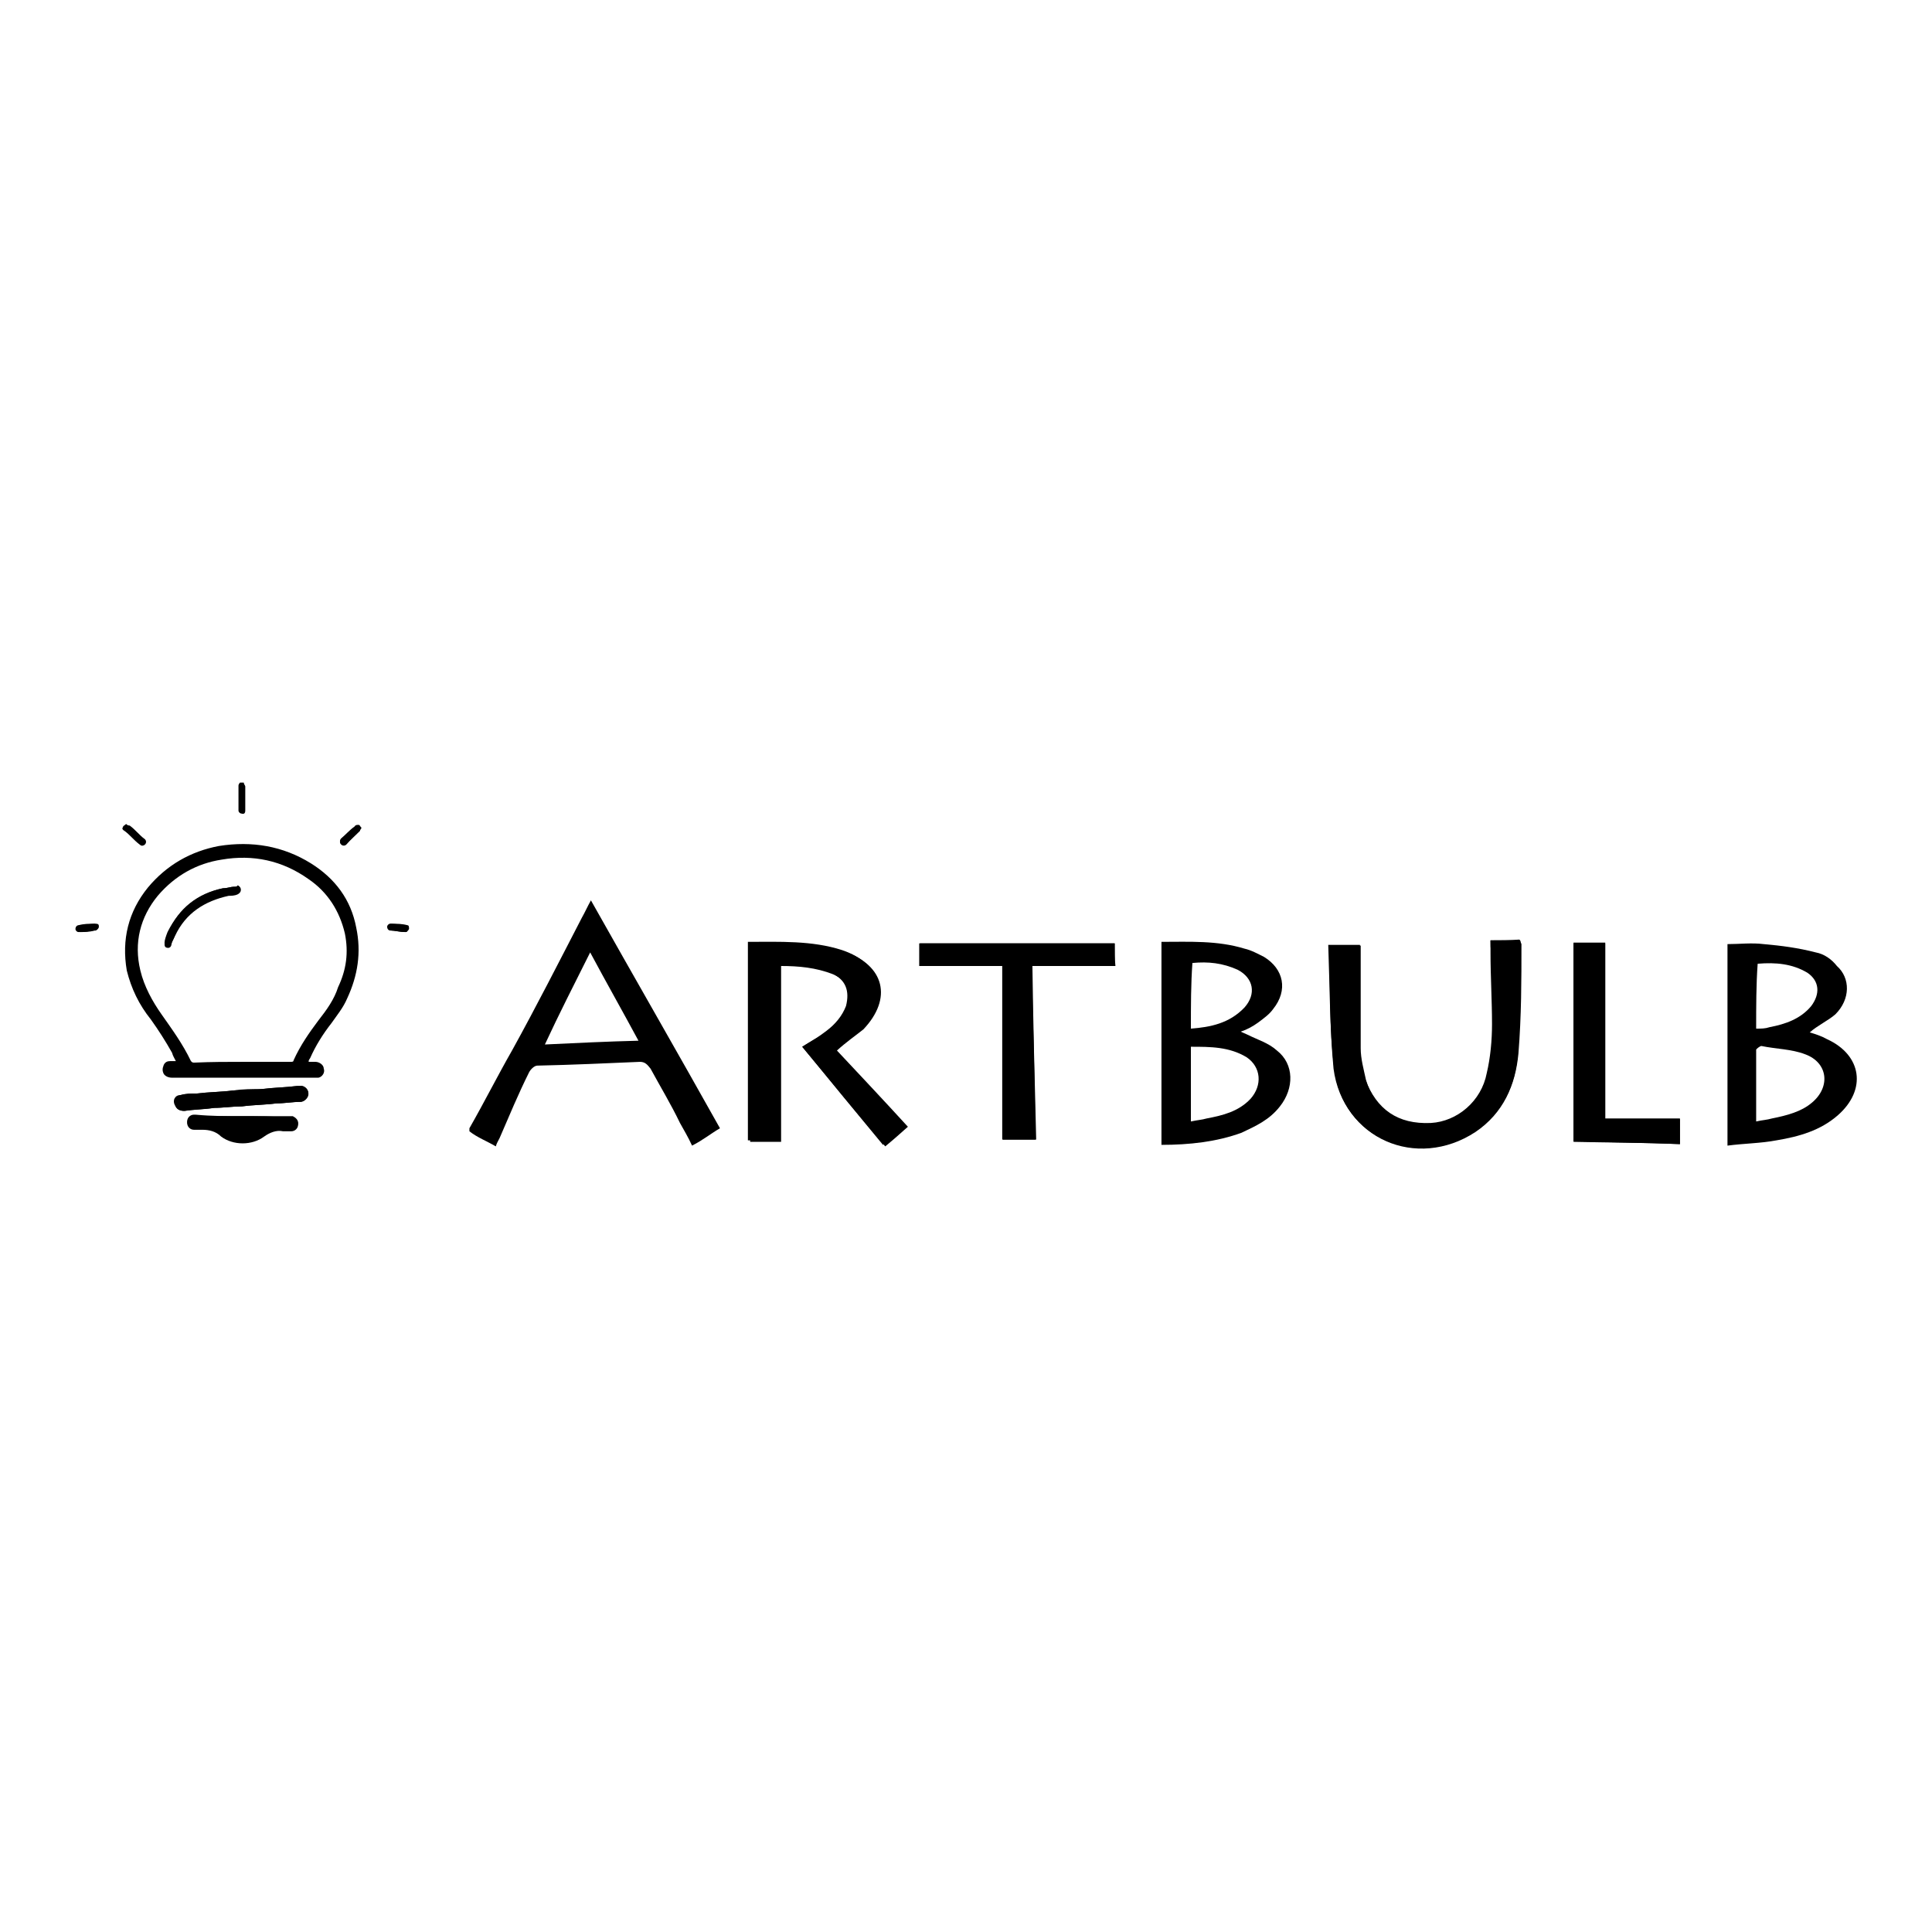 <?xml version="1.0" encoding="utf-8"?>
<!-- Svg Vector Icons : http://www.onlinewebfonts.com/icon -->
<!DOCTYPE svg PUBLIC "-//W3C//DTD SVG 1.1//EN" "http://www.w3.org/Graphics/SVG/1.1/DTD/svg11.dtd">
<svg version="1.1" xmlns="http://www.w3.org/2000/svg" xmlns:xlink="http://www.w3.org/1999/xlink" x="0px" y="0px" viewBox="0 0 256 256" enable-background="new 0 0 256 256" xml:space="preserve">
<g><g><path fill="#000000" d="M106.3,138.7c3.7,4.4,7.2,8.8,11,13.2c1.1-0.9,2.1-1.8,3-2.6c-3.2-3.5-6.4-6.9-9.4-10.1c1.2-1.1,2.5-2,3.5-2.8c3.9-4.1,2.8-8.5-2.5-10.3c-4.1-1.2-8.3-1.1-12.5-1.1c0,8.8,0,17.5,0,26.3c1.4,0,2.6,0,4.1,0c0-7.8,0-15.6,0-23.3c2.3,0,4.6,0.2,6.9,1.1c2,0.9,2.5,2.3,2,4.4c-0.5,1.4-1.4,2.5-2.6,3.3C108.5,137.3,107.4,138,106.3,138.7L106.3,138.7z"/><path fill="#000000" d="M197.5,124.6c0,0.7,0,1.1,0,1.6c0,3.2,0.2,6.4,0.2,9.5c0,2.1-0.2,4.4-0.7,6.5c-0.7,3.7-3.9,6.4-7.4,6.6c-4.4,0.2-7.2-1.8-8.7-5.8c-0.4-1.4-0.7-2.8-0.7-4.2c-0.2-4.1,0-8.3,0-12.4c0-0.4,0-0.9,0-1.2c-1.4,0-2.6,0-4.2,0c0.2,5.5,0.2,11.1,0.7,16.4c1.2,9.2,11,13.4,18.7,8.3c3.7-2.5,5.5-6.2,5.7-10.4c0.4-4.8,0.2-9.5,0.4-14.5c0-0.2,0-0.4-0.2-0.5C200,124.6,198.8,124.6,197.5,124.6L197.5,124.6z"/><path fill="#000000" d="M147.7,125c-8.7,0-17.1,0-25.8,0c0,1.1,0,2.1,0,3c3.7,0,7.2,0,11,0c0,7.8,0,15.4,0,23c1.6,0,3,0,4.4,0c-0.2-7.8-0.4-15.4-0.5-23c3.9,0,7.4,0,11,0C147.7,127.1,147.7,126,147.7,125L147.7,125z"/><path fill="#000000" d="M222.6,151.6c0-1.2,0-2.3,0-3.3c-3.3,0-6.7,0-9.9,0c0-7.8,0-15.6,0-23.3c-1.4,0-2.6,0-4.2,0c0,8.8,0,17.5,0,26.3C213.1,151.4,217.9,151.4,222.6,151.6L222.6,151.6z"/><path fill="#000000" d="M62.2,149.5c2-3.5,3.7-6.9,5.7-10.4c3.2-5.8,6.2-11.7,9.2-17.5c0.4-0.7,0.7-1.4,1.2-2.3c5.8,10.3,11.5,20.2,17.1,30.2c-1.2,0.7-2.3,1.6-3.7,2.3c-0.5-1.1-1.1-2.1-1.6-3c-1.2-2.5-2.6-4.8-3.9-7.2c-0.4-0.5-0.7-0.9-1.4-0.9c-4.6,0.2-9,0.4-13.6,0.5c-0.4,0-0.9,0.5-1.1,0.9c-1.4,2.8-2.6,5.7-3.9,8.7c-0.2,0.4-0.4,0.7-0.5,1.1c-1.2-0.7-2.5-1.2-3.5-2C62.2,149.7,62.2,149.5,62.2,149.5L62.2,149.5z M78.2,126.2c-2.1,4.2-4.1,8.1-6,12.2c4.2-0.2,8.3-0.4,12.4-0.5C82.5,134,80.4,130.3,78.2,126.2L78.2,126.2z"/><path fill="#000000" d="M153.9,124.8c3.7,0,7.4-0.2,11,0.9c0.9,0.2,1.8,0.7,2.6,1.1c2.6,1.6,3.2,4.4,1.2,6.9c-0.5,0.7-1.2,1.2-2,1.8c-0.7,0.5-1.4,0.9-2.3,1.2c0.4,0.2,0.5,0.2,0.9,0.4c1.4,0.7,2.8,1.1,3.9,2.1c2.3,1.8,2.3,5,0.4,7.4c-1.4,1.8-3.2,2.6-5.1,3.5c-3.3,1.2-6.9,1.6-10.6,1.6C153.9,142.6,153.9,133.8,153.9,124.8L153.9,124.8z M157.8,148.6c0.9-0.2,1.4-0.2,2.1-0.4c2.1-0.4,4.2-0.9,5.8-2.6c1.6-1.8,1.4-4.2-0.5-5.5c-2.3-1.4-4.8-1.4-7.4-1.4C157.8,142.1,157.8,145.3,157.8,148.6L157.8,148.6z M157.8,136.3c2.6-0.2,5.1-0.7,7.1-2.8c1.6-1.8,1.2-3.9-0.9-5c-2-0.9-3.9-1.1-6-0.9C157.8,130.4,157.8,133.2,157.8,136.3L157.8,136.3z"/><path fill="#000000" d="M239.8,136.8c0.7,0.2,1.6,0.5,2.3,0.9c4.6,2.1,5.3,6.7,1.4,10.1c-2.3,2-5.1,2.8-8.1,3.3c-2.1,0.4-4.2,0.4-6.5,0.7c0-9,0-17.8,0-26.7c1.6,0,3.2-0.2,4.8,0c2.3,0.2,4.6,0.5,6.9,1.1c1.1,0.2,2.1,0.9,2.8,1.8c1.8,1.6,1.8,4.4-0.2,6.4C242.3,135.2,240.8,135.9,239.8,136.8L239.8,136.8z M232.7,148.6c0.9-0.2,1.4-0.2,2.1-0.4c2-0.4,3.9-0.9,5.3-2.1c2.5-2.1,2.1-5.3-0.9-6.4c-1.8-0.7-3.9-0.7-5.8-1.1c-0.2,0-0.7,0.4-0.7,0.5C232.7,142.3,232.7,145.3,232.7,148.6L232.7,148.6z M232.7,136.3c0.7,0,1.2,0,1.8-0.2c2.1-0.4,4.1-1.1,5.5-2.8c1.2-1.6,1.1-3.3-0.5-4.4c-2-1.2-4.2-1.4-6.6-1.2C232.7,130.4,232.7,133.4,232.7,136.3L232.7,136.3z"/><path fill="#000000" d="M106.3,138.7c1.2-0.7,2.3-1.4,3.2-2.1c1.2-0.9,2.1-2,2.6-3.3c0.5-2,0-3.5-2-4.4c-2.1-1.1-4.4-1.1-6.9-1.1c0,7.8,0,15.6,0,23.3c-1.2,0-2.6,0-4.1,0c0-8.7,0-17.5,0-26.3c4.2,0,8.5-0.2,12.5,1.1c5.3,1.8,6.4,6.2,2.5,10.3c-1.1,1.1-2.3,2-3.5,2.8c3,3.3,6.2,6.7,9.4,10.1c-1.1,0.9-2,1.8-3,2.6C113.6,147.6,109.9,143.1,106.3,138.7L106.3,138.7z"/><path fill="#000000" d="M197.5,124.6c1.2,0,2.6,0,3.9,0c0,0.2,0.2,0.4,0.2,0.5c0,4.8,0,9.5-0.4,14.5c-0.4,4.2-2,7.9-5.7,10.4c-7.8,5.1-17.5,0.9-18.7-8.3c-0.7-5.5-0.5-11-0.7-16.4c1.6,0,2.8,0,4.2,0c0,0.4,0,0.9,0,1.2c0,4.1,0,8.3,0,12.4c0,1.4,0.4,2.8,0.7,4.2c1.2,4.1,4.2,6,8.7,5.8c3.5-0.2,6.6-2.8,7.4-6.6c0.4-2.1,0.7-4.4,0.7-6.5c0-3.2-0.2-6.4-0.2-9.5C197.5,125.7,197.5,125.1,197.5,124.6L197.5,124.6z"/><path fill="#000000" d="M147.7,125c0,0.9,0,2,0,3c-3.5,0-7.2,0-11,0c0.2,7.6,0.4,15.2,0.5,23c-1.4,0-2.8,0-4.4,0c0-7.6,0-15.4,0-23c-3.5,0-7.2,0-11,0c0-1.1,0-2.1,0-3C130.4,125,139,125,147.7,125L147.7,125z"/><path fill="#000000" d="M222.6,151.6c-4.8-0.2-9.5-0.2-14.1-0.4c0-8.8,0-17.5,0-26.3c1.6,0,2.8,0,4.2,0c0,7.8,0,15.6,0,23.3c3.2,0,6.5,0,9.9,0C222.6,149.3,222.6,150.4,222.6,151.6L222.6,151.6z"/><path fill="#000000" d="M32.1,147.9c-2.1,0-4.1,0-6.2,0h-0.2c-0.5,0-0.9,0.4-0.9,0.9c0,0.5,0.4,0.9,0.9,0.9c0.4,0,0.7,0,1.1,0c0.9,0,1.8,0.2,2.5,0.9c1.6,1.2,4.1,1.2,5.7,0c0.7-0.5,1.6-0.9,2.5-0.7c0.4,0,0.7,0,1.1,0c0.5,0,0.9-0.4,0.9-0.9c0-0.4-0.2-0.9-0.7-0.9c-0.2,0-0.4,0-0.5,0C36.2,147.9,34.2,147.9,32.1,147.9L32.1,147.9z"/><path fill="#000000" d="M39.7,143.9c-0.2,0-0.2,0-0.4,0c-1.6,0.2-3,0.2-4.6,0.4c-1.2,0.2-2.6,0.2-3.9,0.2c-1.6,0.2-3.2,0.2-4.8,0.4c-0.7,0-1.4,0-2.1,0.2c-0.7,0-1.1,0.7-0.7,1.4c0.2,0.5,0.7,0.7,1.2,0.7c1.2-0.2,2.6-0.2,3.9-0.4c1.2,0,2.5-0.2,3.7-0.2c1.6-0.2,3.2-0.2,4.6-0.4c1.1,0,2.1-0.2,3.2-0.2c0.4,0,0.7-0.2,0.9-0.7C41.1,144.6,40.6,143.9,39.7,143.9L39.7,143.9z"/><path fill="#000000" d="M16.7,109.2c-0.2,0.2-0.4,0.2-0.4,0.4c-0.2,0.2,0,0.4,0.2,0.5c0.7,0.5,1.2,1.2,2,1.8c0.2,0.2,0.5,0.2,0.7,0c0.2-0.2,0.2-0.5,0-0.7c-0.7-0.5-1.2-1.2-2-1.8C17.1,109.4,16.9,109.4,16.7,109.2L16.7,109.2z"/><path fill="#000000" d="M47.9,109.7c-0.2-0.2-0.2-0.4-0.4-0.4c-0.2,0-0.4,0-0.5,0.2c-0.7,0.5-1.2,1.1-1.8,1.6c-0.2,0.2-0.2,0.5,0,0.7c0.2,0.2,0.4,0.2,0.7,0c0.5-0.5,1.2-1.1,1.8-1.8C47.7,110.1,47.7,109.9,47.9,109.7L47.9,109.7z"/><path fill="#000000" d="M53.7,123.5c0.2,0,0.4-0.2,0.5-0.4c0-0.2,0-0.5-0.2-0.5c-0.7-0.2-1.4-0.2-2.1-0.2c-0.4,0-0.4,0.2-0.4,0.4c0,0.2,0.2,0.4,0.4,0.5C52.3,123.3,53,123.5,53.7,123.5L53.7,123.5z"/><path fill="#000000" d="M10.7,123.5L10.7,123.5c0.5,0,1.2,0,1.8-0.2c0.2,0,0.4-0.2,0.4-0.5c0-0.2-0.2-0.4-0.4-0.4c-0.7,0-1.4,0-2.1,0.2c-0.2,0-0.4,0.2-0.4,0.5c0,0.2,0.2,0.4,0.4,0.4C10.6,123.5,10.6,123.5,10.7,123.5L10.7,123.5z"/><path fill="#000000" d="M32.3,103.7c0,0.2,0.2,0.4,0.2,0.5c0,1.1,0,2.1,0,3.2c0,0.4-0.2,0.5-0.5,0.4c-0.2,0-0.4-0.2-0.4-0.4c0-1.1,0-2.3,0-3.3c0-0.2,0.2-0.4,0.2-0.4C31.9,103.7,32.1,103.7,32.3,103.7L32.3,103.7z"/><path fill="#000000" d="M40.9,140.7c0.4,0,0.5,0,0.9,0c0.5,0,1.1,0.4,1.1,0.9c0.2,0.5-0.2,1.1-0.7,1.2c-0.2,0-0.4,0-0.5,0c-6.4,0-12.5,0-18.9,0c-0.5,0-0.9-0.2-1.1-0.5c-0.2-0.4-0.2-0.7,0-1.2c0.2-0.4,0.5-0.5,0.9-0.5c0.2,0,0.5,0,0.7,0c-0.2-0.4-0.4-0.7-0.5-1.1c-0.9-1.6-1.8-3-2.8-4.4c-1.6-2-2.6-4.1-3.2-6.5c-0.7-4.1,0.2-7.8,2.8-11c2.5-3,5.7-4.8,9.4-5.5c4.4-0.7,8.5,0,12.2,2.3c3.2,2,5.3,4.8,6,8.5c0.7,3.3,0.2,6.4-1.2,9.4c-0.5,1.2-1.4,2.3-2.1,3.3c-1.1,1.4-2.1,3-2.8,4.6C40.9,140.5,40.9,140.5,40.9,140.7L40.9,140.7z M32.1,140.7c2.1,0,4.2,0,6.4,0c0.2,0,0.4,0,0.4-0.2c0.9-2,2.1-3.7,3.3-5.3c1.1-1.4,2.1-2.8,2.6-4.4c1.1-2.3,1.4-4.6,0.9-7.1c-0.7-3-2.3-5.5-4.8-7.2c-3.5-2.5-7.4-3.3-11.5-2.6c-3.3,0.5-6.2,2.1-8.5,4.8c-2.3,2.8-3.2,6.2-2.3,9.9c0.5,2.1,1.6,4.1,2.8,5.8c1.4,2,2.8,3.9,3.9,6.2c0.2,0.2,0.2,0.2,0.5,0.2C28.1,140.7,30,140.7,32.1,140.7L32.1,140.7z"/><path fill="#000000" d="M32.1,147.9c2.1,0,4.1,0,6.2,0c0.2,0,0.4,0,0.5,0c0.4,0.2,0.7,0.5,0.7,0.9c0,0.5-0.4,0.7-0.9,0.9c-0.4,0-0.7,0-1.1,0c-0.9,0-1.8,0.2-2.5,0.7c-1.6,1.2-4.2,1.2-5.7,0c-0.7-0.5-1.6-0.9-2.5-0.9c-0.4,0-0.7,0-1.1,0c-0.5,0-0.9-0.4-0.9-0.9c0-0.5,0.4-0.9,0.9-0.9h0.2C28.1,147.9,30,147.9,32.1,147.9L32.1,147.9z"/><path fill="#000000" d="M39.7,143.9c0.7-0.2,1.4,0.7,1.1,1.4c-0.2,0.4-0.4,0.5-0.9,0.7c-1.1,0-2.1,0.2-3.2,0.2c-1.6,0.2-3.2,0.2-4.6,0.4c-1.2,0-2.5,0.2-3.7,0.2c-1.2,0.2-2.6,0.2-3.9,0.4c-0.7,0-1.1-0.2-1.2-0.7c-0.2-0.5,0.2-1.2,0.7-1.4c0.7-0.2,1.4-0.2,2.1-0.2c1.6-0.2,3.2-0.2,4.8-0.4c1.2-0.2,2.6-0.2,3.9-0.2c1.6-0.2,3-0.2,4.6-0.4C39.5,143.9,39.7,143.9,39.7,143.9L39.7,143.9z"/><path fill="#000000" d="M16.7,109.2c0.2,0.2,0.4,0.2,0.4,0.2c0.7,0.5,1.2,1.2,2,1.8c0.2,0.2,0.2,0.5,0,0.7c-0.2,0.2-0.4,0.2-0.5,0c-0.7-0.5-1.2-1.2-2-1.8c-0.2-0.2-0.4-0.4-0.2-0.5C16.4,109.4,16.6,109.4,16.7,109.2L16.7,109.2z"/><path fill="#000000" d="M47.9,109.7c-0.2,0.2-0.2,0.4-0.2,0.4c-0.5,0.5-1.2,1.1-1.8,1.8c-0.2,0.2-0.5,0.2-0.7,0c-0.2-0.2-0.2-0.4,0-0.7c0.5-0.5,1.2-1.1,1.8-1.6c0.2-0.2,0.4-0.2,0.5-0.2C47.7,109.6,47.7,109.7,47.9,109.7L47.9,109.7z"/><path fill="#000000" d="M53.7,123.5c-0.7,0-1.4-0.2-2-0.2c-0.2,0-0.4-0.2-0.4-0.5c0-0.2,0.2-0.4,0.4-0.4c0.7,0,1.4,0.2,2.1,0.2c0.2,0,0.4,0.4,0.2,0.5C54,123.5,53.9,123.5,53.7,123.5L53.7,123.5z"/><path fill="#000000" d="M10.7,123.5L10.7,123.5c-0.5,0-0.5-0.2-0.5-0.4c0-0.2,0-0.5,0.4-0.5c0.7,0,1.4-0.2,2.1-0.2c0.4,0,0.4,0.2,0.4,0.4c0,0.2-0.2,0.4-0.4,0.5C12,123.3,11.3,123.5,10.7,123.5L10.7,123.5L10.7,123.5z"/><path fill="#000000" d="M31,117.5c-0.4,0-0.9,0.2-1.4,0.2c-3.3,0.7-5.8,2.6-7.4,5.8c-0.2,0.5-0.4,1.1-0.4,1.4s0.2,0.5,0.5,0.5c0.2,0,0.4-0.2,0.4-0.4c0.2-0.4,0.4-0.7,0.5-1.2c1.4-3,3.9-4.6,7.1-5.3c0.4-0.2,0.9-0.2,1.2-0.2c0.2,0,0.4-0.2,0.4-0.5c0-0.2-0.2-0.4-0.4-0.5C31.4,117.5,31.2,117.5,31,117.5L31,117.5z"/><path fill="#000000" d="M31,117.5c0.2,0,0.4,0,0.5,0c0.2,0,0.4,0.2,0.4,0.5c0,0.2-0.2,0.4-0.4,0.5c-0.4,0.2-0.9,0.2-1.2,0.2c-3.2,0.7-5.7,2.3-7.1,5.3c-0.2,0.4-0.4,0.7-0.5,1.2c0,0.2-0.2,0.4-0.4,0.4c-0.4,0-0.5-0.2-0.5-0.5c0.2-0.5,0.4-1.1,0.5-1.6c1.4-3.2,3.9-5.1,7.2-5.8C30.2,117.7,30.5,117.5,31,117.5z"/></g></g>
</svg>